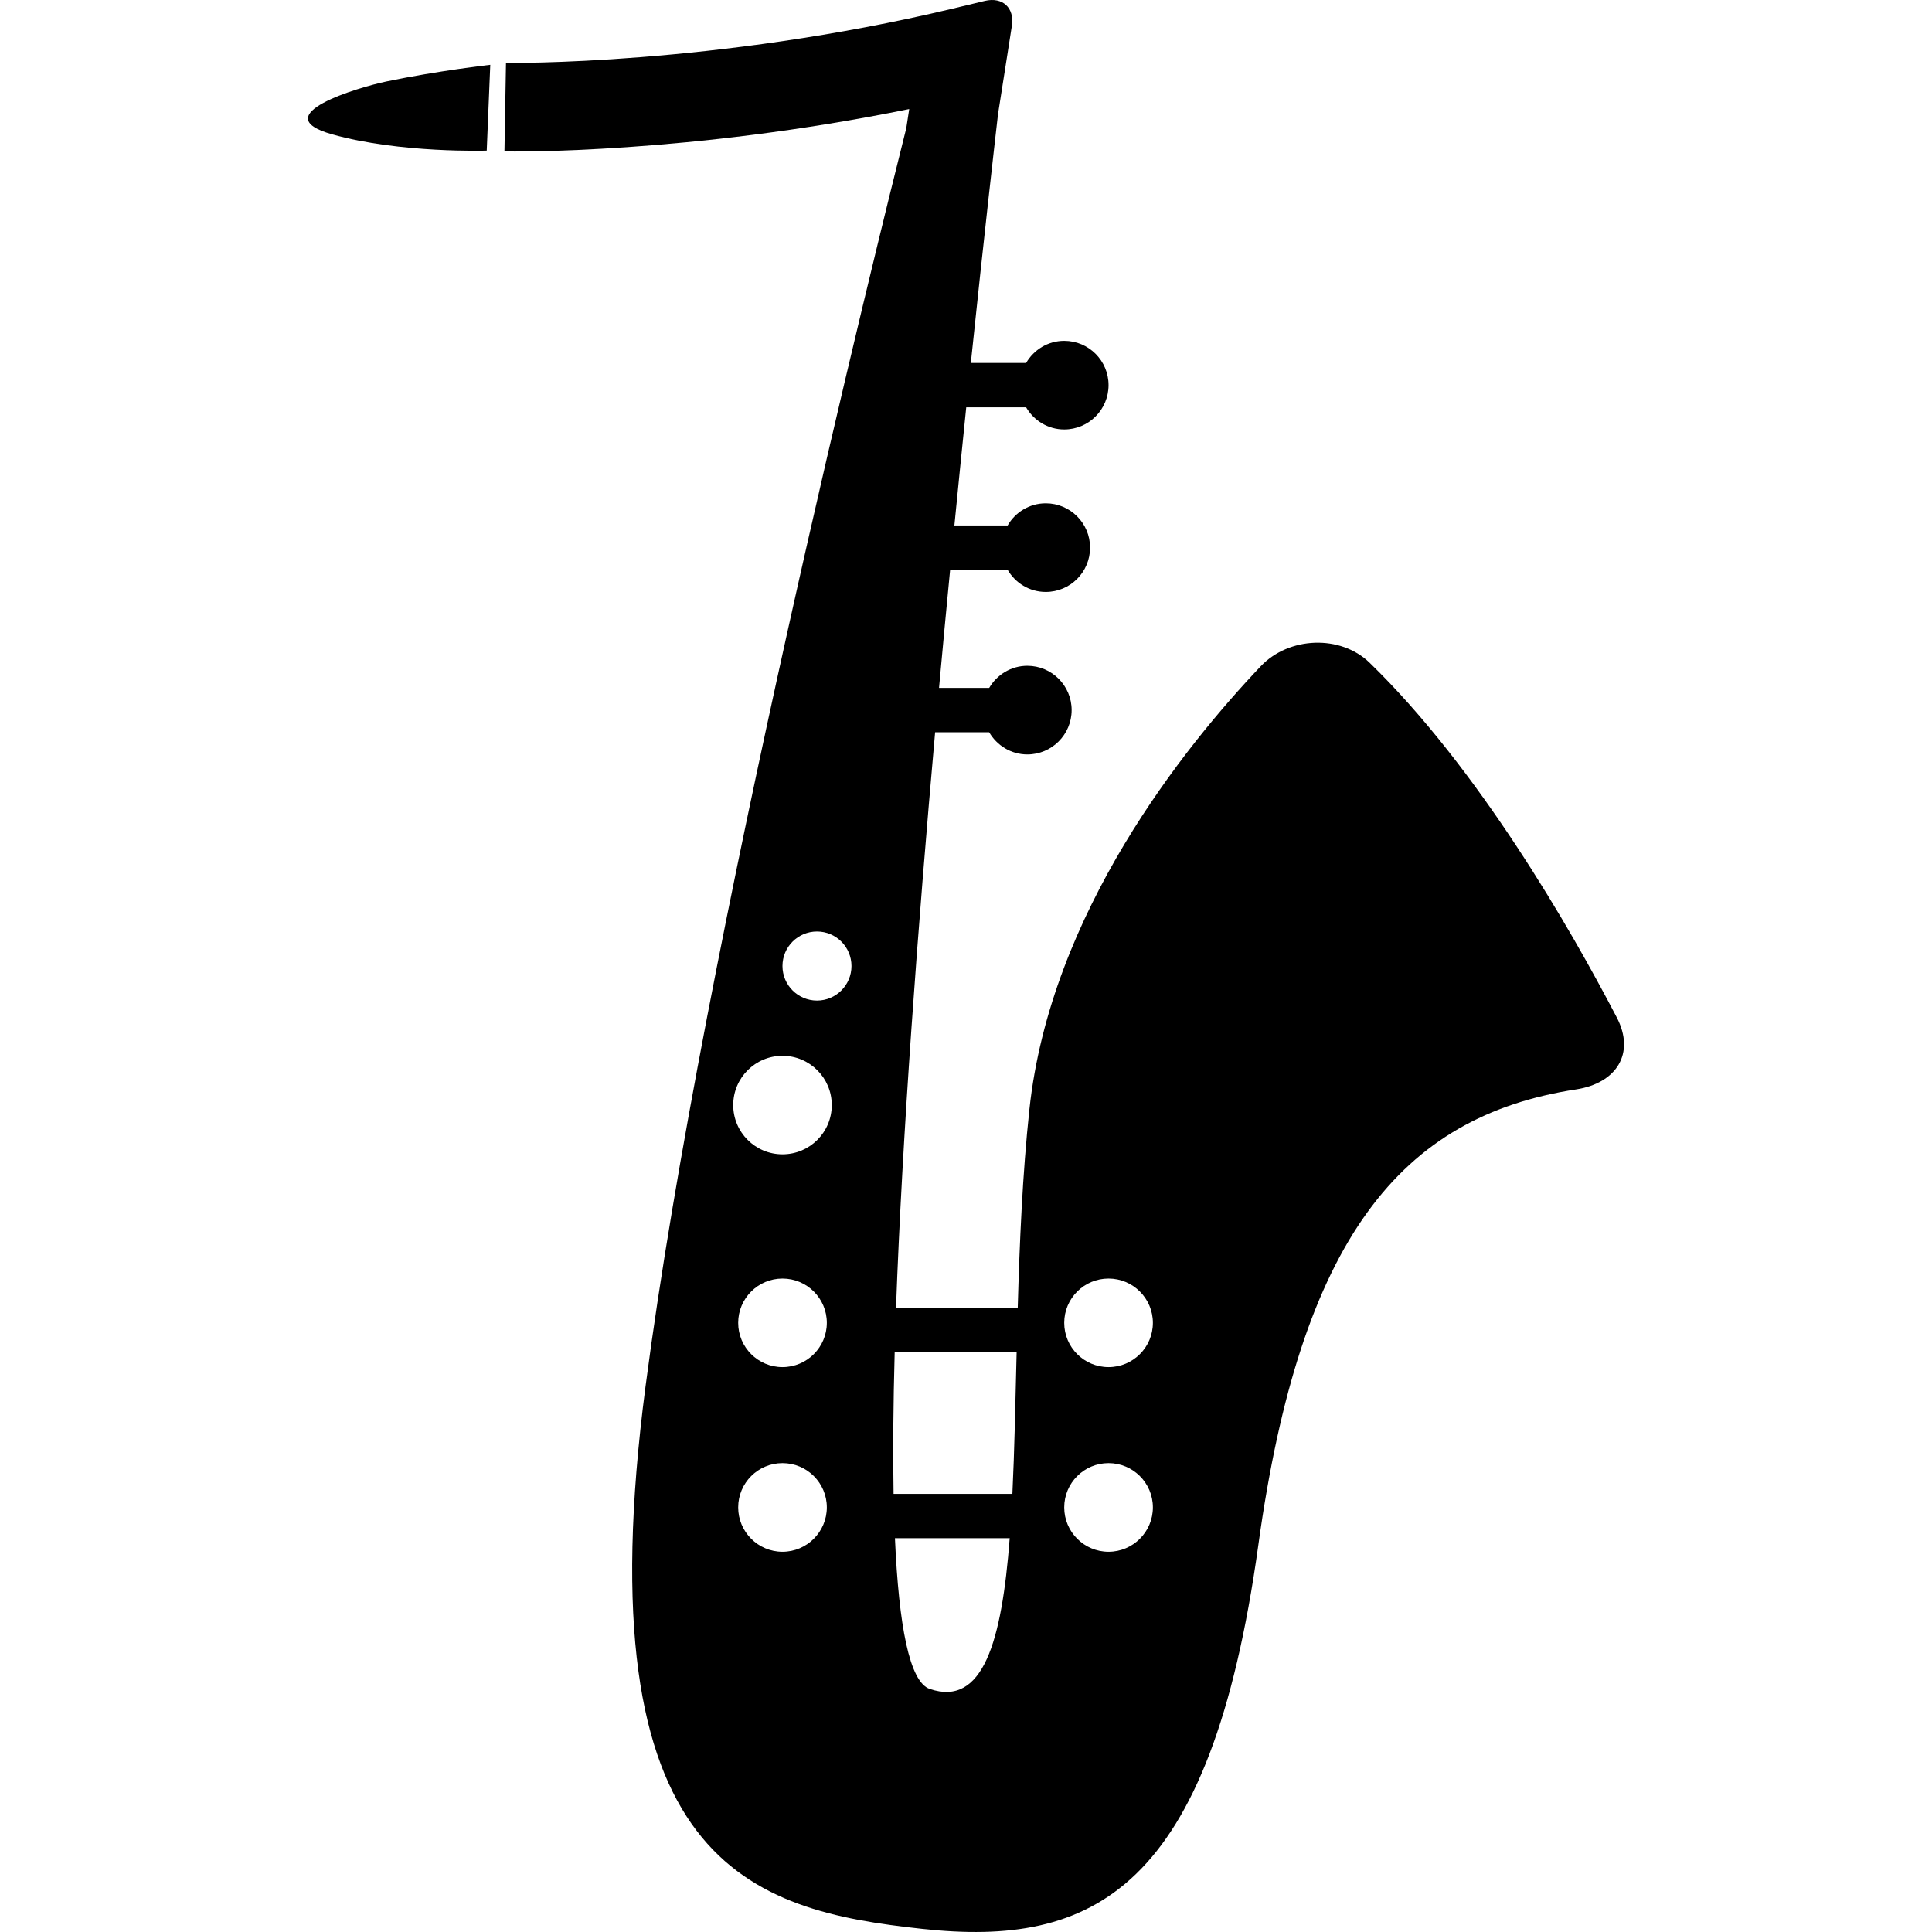 <?xml version="1.0" encoding="iso-8859-1"?>
<!-- Uploaded to: SVG Repo, www.svgrepo.com, Generator: SVG Repo Mixer Tools -->
<!DOCTYPE svg PUBLIC "-//W3C//DTD SVG 1.1//EN" "http://www.w3.org/Graphics/SVG/1.1/DTD/svg11.dtd">
<svg fill="#000000" version="1.1" id="Capa_1" xmlns="http://www.w3.org/2000/svg" xmlns:xlink="http://www.w3.org/1999/xlink" 
	 width="800px" height="800px" viewBox="0 0 445.57 445.571"
	 xml:space="preserve">
<g>
	<g>
		<path d="M372.867,234.644c-10.716-20.554-31.858-57.386-56.997-81.798c-6.741-6.546-18.646-6.017-25.106,0.802
			c-17.597,18.536-48.538,56.958-53.359,102.216c-1.591,14.896-2.26,30.604-2.692,45.828h-28.068
			c1.44-39.825,5.035-87.925,9.019-132.813h12.465c1.775,3.039,5.033,5.113,8.8,5.113c5.643,0,10.219-4.579,10.219-10.231
			c0-5.643-4.576-10.213-10.219-10.213c-3.768,0-7.033,2.082-8.8,5.104h-11.563c0.845-9.303,1.705-18.408,2.559-27.241h13.26
			c1.768,3.038,5.029,5.104,8.793,5.104c5.643,0,10.219-4.57,10.219-10.223c0-5.643-4.576-10.213-10.219-10.213
			c-3.764,0-7.033,2.07-8.793,5.104h-12.278c0.936-9.538,1.852-18.661,2.733-27.243h13.805c1.779,3.04,5.029,5.105,8.797,5.105
			c5.643,0,10.219-4.57,10.219-10.223c0-5.646-4.576-10.213-10.219-10.213c-3.768,0-7.025,2.062-8.797,5.104h-12.747
			c3.094-29.709,5.566-51.243,6.271-57.395c0.693-4.412,1.36-8.684,2.012-12.815c0,0,0.533-3.366,1.179-7.536
			c0.657-4.152-2.136-6.734-6.226-5.761l-7.421,1.781c-54.998,13.148-102.548,12.531-103.017,12.509l-0.357,20.434
			c1.872,0.024,42.441,0.595,93.351-9.782c-0.204,1.364-0.431,2.855-0.675,4.404c-6.321,25.15-46.811,188.236-60.135,290.157
			c-14.475,110.682,24.582,120.893,63.792,125.141c39.219,4.26,66.465-8.513,77.533-88.524
			c9.767-70.695,32.829-98.867,73.276-105.079C372.764,249.824,377.216,242.975,372.867,234.644z M180.465,357.873
			c-5.643,0-10.219-4.585-10.219-10.228s4.576-10.211,10.219-10.211c5.641,0,10.225,4.568,10.225,10.211
			C190.682,353.288,186.098,357.873,180.465,357.873z M180.465,315.293c-5.643,0-10.219-4.568-10.219-10.211
			s4.576-10.211,10.219-10.211c5.641,0,10.225,4.568,10.225,10.211C190.682,310.725,186.098,315.293,180.465,315.293z
			 M180.465,266.214c-6.277,0-11.365-5.077-11.365-11.36c0-6.272,5.095-11.357,11.365-11.357c6.284,0,11.363,5.094,11.363,11.357
			C191.828,261.137,186.749,266.214,180.465,266.214z M188.42,230.756c-4.391,0-7.961-3.566-7.961-7.967
			c0-4.399,3.564-7.96,7.961-7.96c4.396,0,7.953,3.561,7.953,7.96C196.373,227.19,192.816,230.756,188.42,230.756z M214.42,389.511
			c-4.681-1.595-7.125-14.595-8.023-34.765h26.465C231.041,378.586,226.721,393.707,214.42,389.511z M233.483,344.524h-27.401
			c-0.172-9.734-0.068-20.742,0.254-32.621h28.126C234.179,323.445,233.962,334.529,233.483,344.524z M255.658,357.873
			c-5.643,0-10.219-4.585-10.219-10.228s4.576-10.211,10.219-10.211s10.227,4.568,10.227,10.211S261.301,357.873,255.658,357.873z
			 M255.658,315.293c-5.643,0-10.219-4.568-10.219-10.211s4.576-10.211,10.219-10.211s10.227,4.568,10.227,10.211
			S261.301,315.293,255.658,315.293z"/>
		<path d="M76.599,30.979c15.701,4.412,35.656,3.753,35.656,3.753l0.815-19.785c0,0-11.986,1.347-23.927,3.833
			C82.7,20.123,60.897,26.566,76.599,30.979z"/>
	</g>
</g>
</svg>